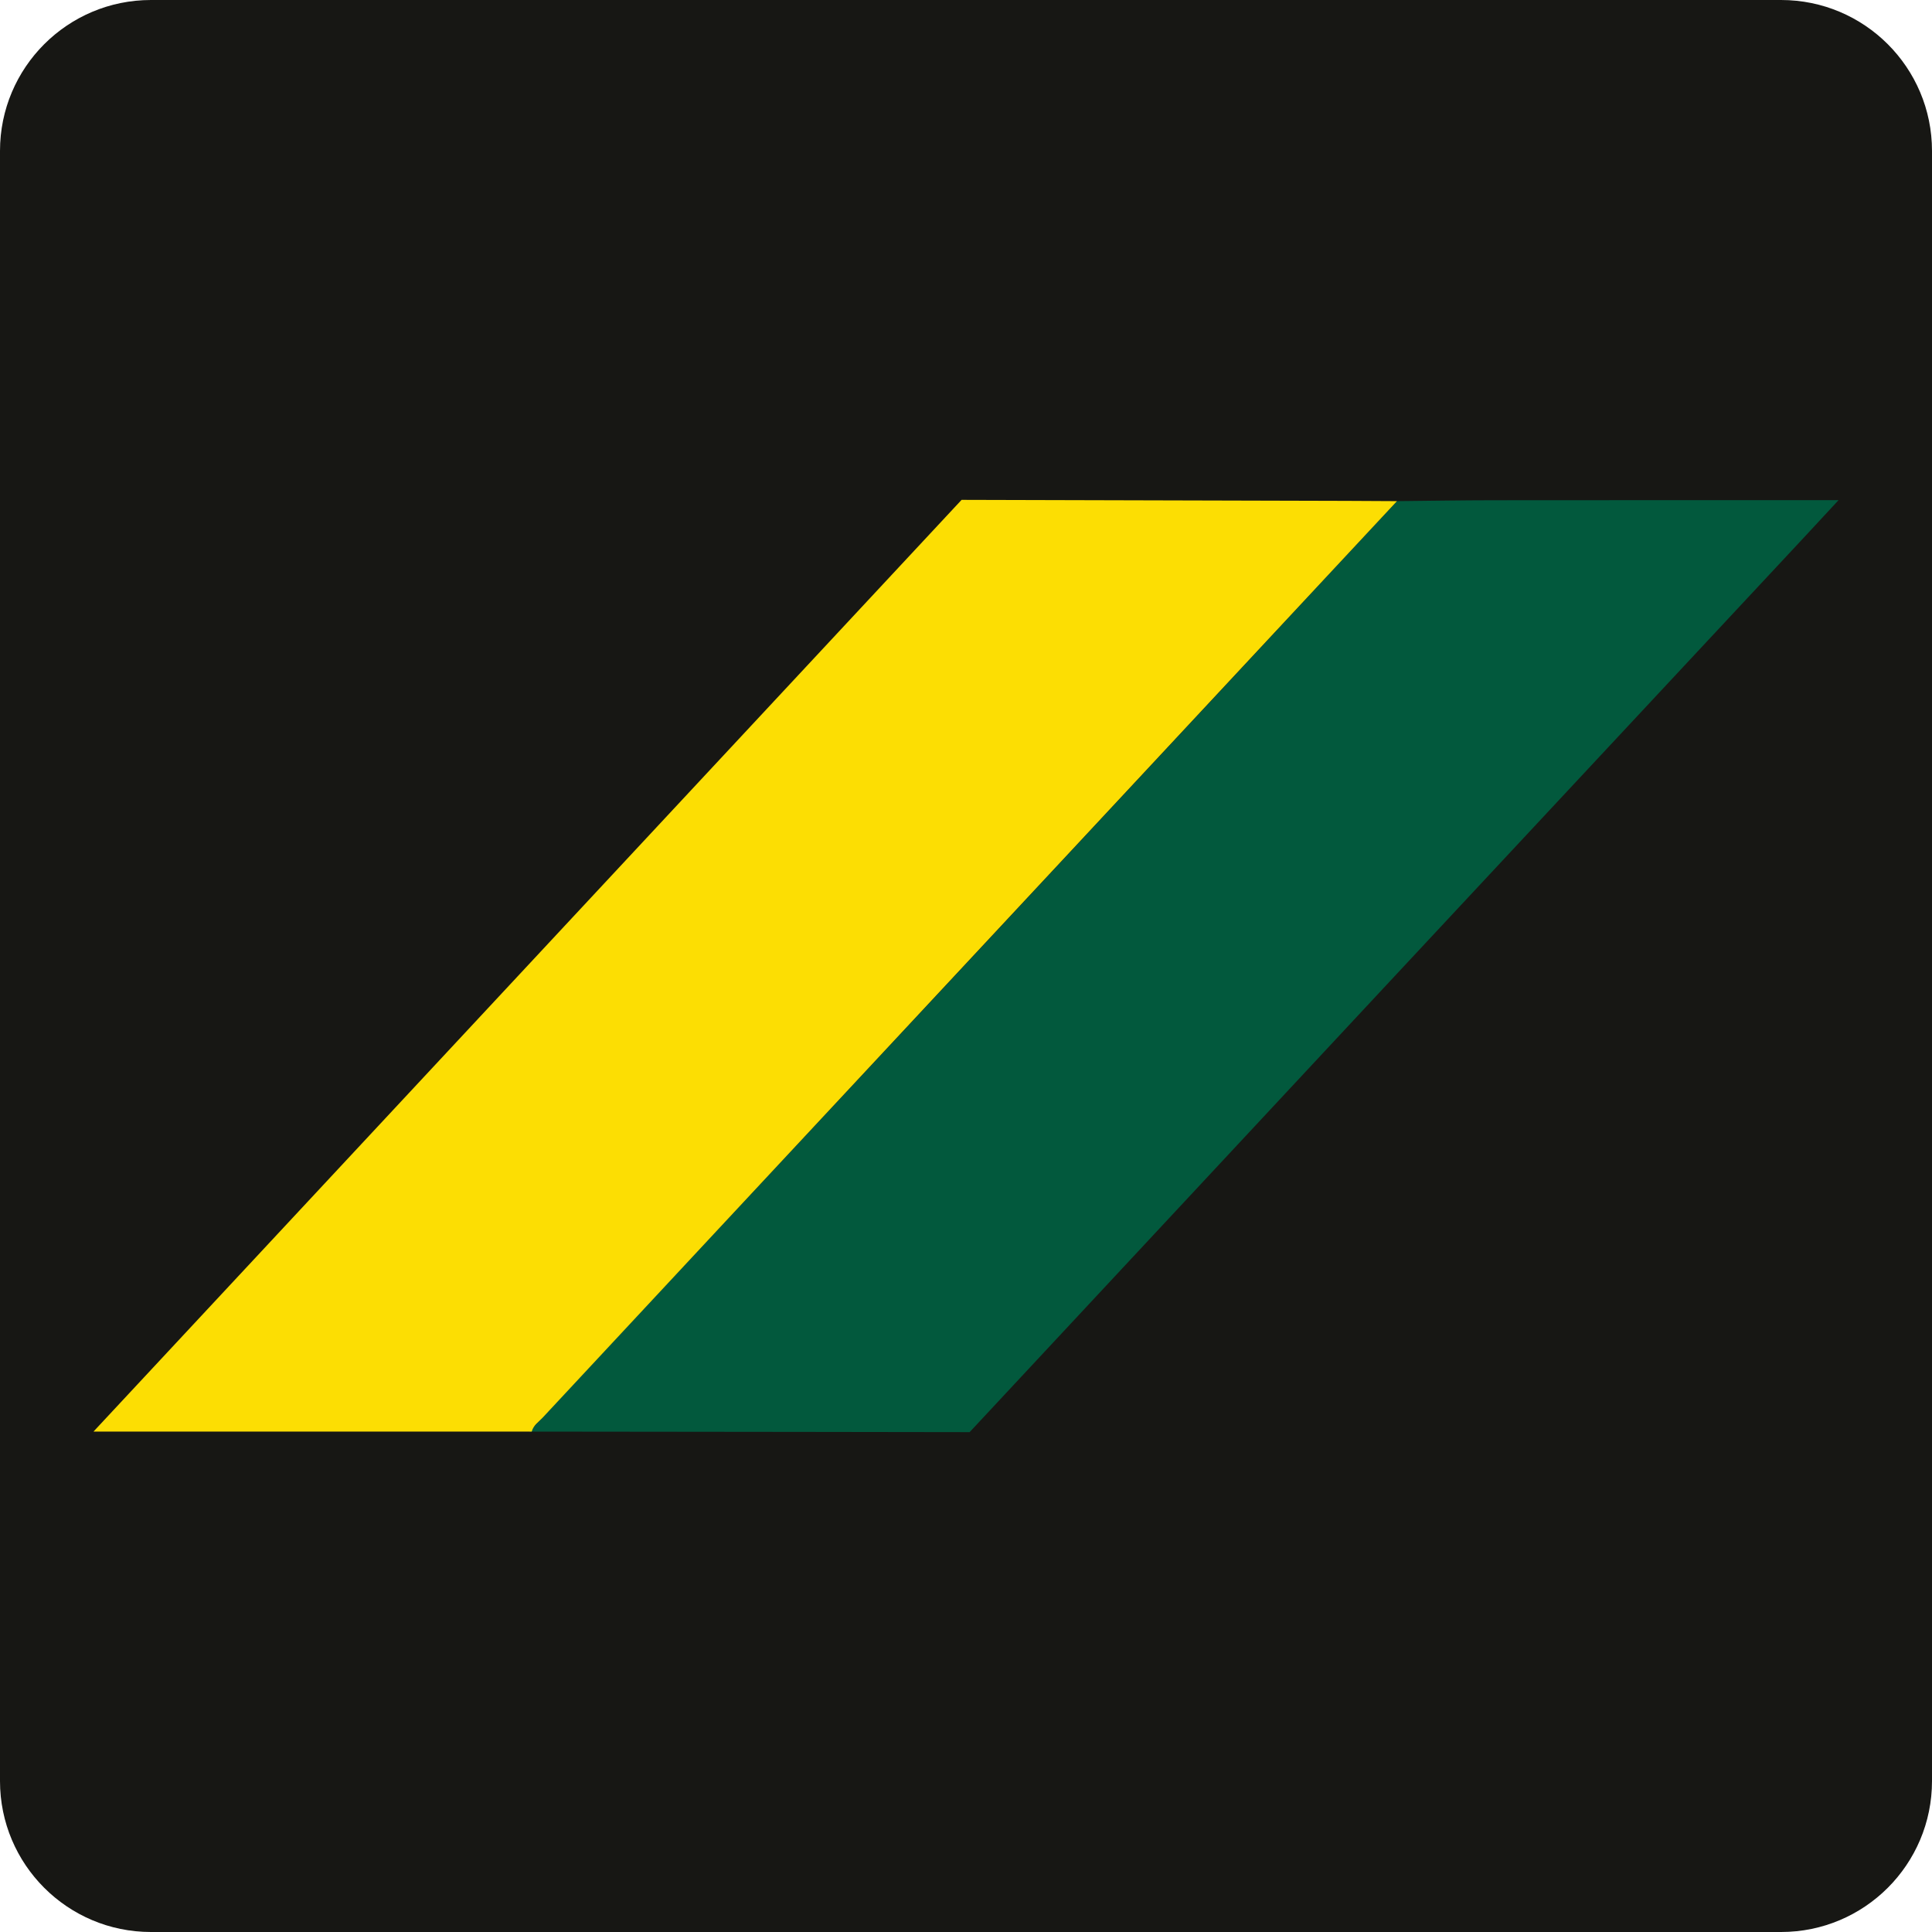 <?xml version="1.0" encoding="utf-8"?><!--Generator: Adobe Illustrator 19.2.0, SVG Export Plug-In . SVG Version: 6.00 Build 0)--><svg xmlns="http://www.w3.org/2000/svg" xmlns:xlink="http://www.w3.org/1999/xlink" id="Vector" width="512px" height="512px" x="0px" y="0px" enable-background="new 0 0 512 512" version="1.1" viewBox="0 0 512 512" xml:space="preserve"><path fill="#171714" d="M512,472c0,22.094-17.906,40-40,40H40c-22.094,0-40-17.906-40-40V40C0,17.906,17.906,0,40,0h432
	c22.094,0,40,17.906,40,40V472z"/><g><path fill="#02593D" d="M370.213,132.808c8.584-0.084,17.168-0.229,25.752-0.239c28.531-0.033,57.062-0.016,85.593-0.019
		c1.555,0,3.111,0,5.674,0c-3.411,3.682-6.108,6.611-8.826,9.522c-72.771,77.945-148.747,159.447-221.444,237.461
		c0,0-79.728-0.121-116.688-0.142c0,0,33.748-36.141,48.863-52.339c20.219-21.667,40.46-43.312,60.674-64.983
		c25.931-27.801,51.849-55.614,77.763-83.431C341.796,163.37,356,148.085,370.213,132.808z"/><path fill="#FCDE03" d="M370.213,132.808C356,148.085,209.355,305.385,189.137,327.051c-15.115,16.197-30.216,32.408-45.31,48.624
		c-1.072,1.151-2.492,2.047-2.913,3.714c-38.551,0-77.101,0-116.144,0L254.83,132.468
		C291.448,132.595,369.245,132.727,370.213,132.808z"/></g></svg>